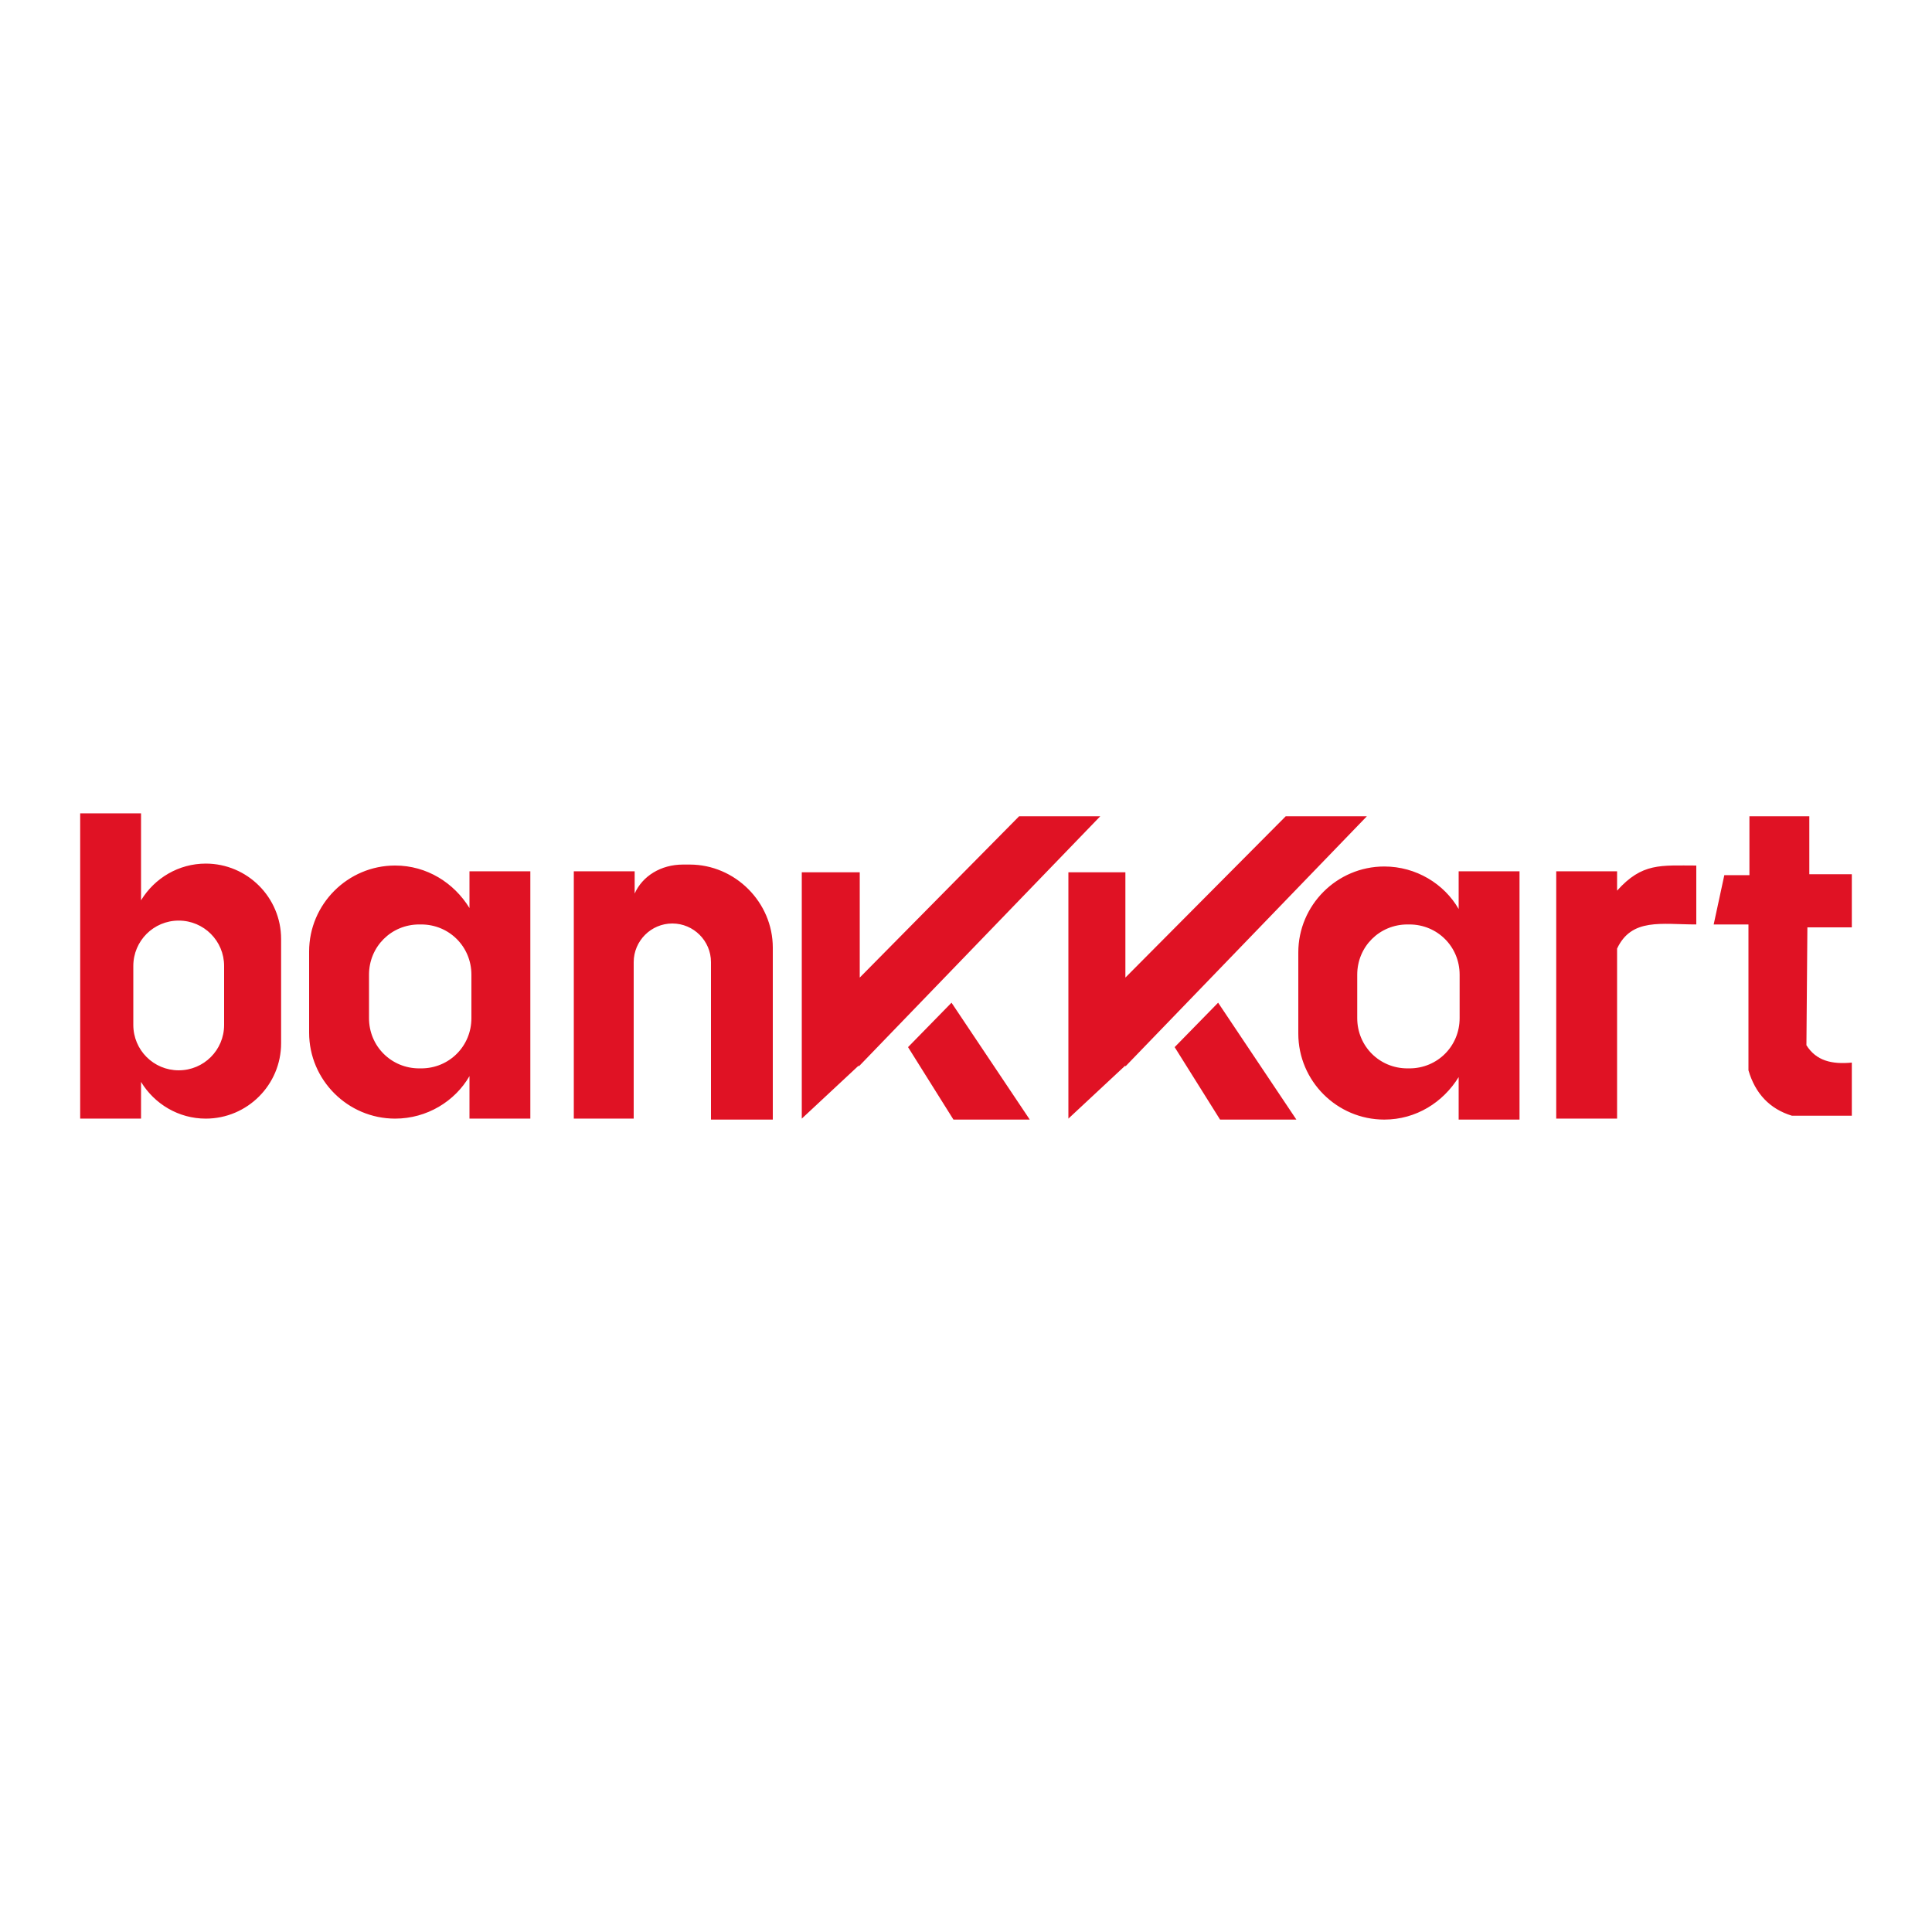 <svg width="200" height="200" viewBox="0 0 200 200" fill="none" xmlns="http://www.w3.org/2000/svg">
<path fill-rule="evenodd" clip-rule="evenodd" d="M8.3 84.199H14.6V93.199C16 90.899 18.5 89.399 21.3 89.399C25.6 89.399 29.1 92.899 29.1 97.199V107.999C29.1 112.299 25.6 115.799 21.3 115.799C18.5 115.799 16 114.299 14.6 111.999V115.799H8.3V84.199ZM181.1 84.499H187.3V90.499H191.7V95.999H187.1L187 108.199C188 109.799 189.6 110.199 191.7 109.999V115.499H185.5C183.2 114.799 181.7 113.199 181 110.799V95.699H177.4L178.5 90.599H181.1V84.499ZM126.1 103.799L121.6 108.399L126.3 115.899H134.2L126.1 103.799ZM98.5 103.799L94 108.399L98.7 115.899H106.6L98.5 103.799ZM133.1 84.499H141.5L116.5 110.399V110.299L110.6 115.799V90.299H116.5V101.199L133.1 84.499ZM105.5 84.499H113.9L88.9 110.399V110.299L83 115.799V90.299H89V101.199L105.5 84.499ZM70.7 89.499H71.4C76.1 89.499 80 93.399 80 98.099V115.899H73.6V99.599C73.6 97.399 71.8 95.599 69.6 95.599C67.4 95.599 65.6 97.399 65.6 99.599V115.799H64.9H59.4V90.199H65.7V92.499C66.5 90.699 68.4 89.499 70.7 89.499ZM151 90.199V94.099C149.5 91.499 146.6 89.699 143.3 89.699C138.4 89.699 134.4 93.699 134.4 98.599V106.999C134.4 111.899 138.4 115.899 143.3 115.899C146.6 115.899 149.4 114.099 151 111.499V115.899H157.3V90.199H151ZM145.7 95.699C142.8 95.699 140.5 97.999 140.5 100.899V105.399C140.5 108.299 142.8 110.599 145.7 110.599H145.9C148.8 110.599 151.1 108.299 151.1 105.399V100.899C151.1 97.999 148.8 95.699 145.9 95.699H145.7ZM161.1 90.199H167.4V92.199C170 89.299 171.9 89.599 175.6 89.599V95.699C172 95.699 168.9 94.999 167.4 98.199V115.799H161.1V90.199ZM48.6 90.199H54.9V115.799H48.6V111.399C47.1 113.999 44.2 115.799 40.9 115.799C36 115.799 32 111.799 32 106.899V98.499C32 93.599 36 89.599 40.9 89.599C44.2 89.599 47 91.399 48.6 93.999V90.199ZM43.4 95.699C40.5 95.699 38.2 97.999 38.2 100.899V105.399C38.2 108.299 40.5 110.599 43.4 110.599H43.6C46.5 110.599 48.8 108.299 48.8 105.399V100.899C48.8 97.999 46.5 95.699 43.6 95.699H43.4ZM18.5 95.299C15.9 95.299 13.8 97.399 13.8 99.999V106.099C13.8 108.699 15.9 110.799 18.5 110.799C21.1 110.799 23.2 108.699 23.2 106.099V99.999C23.2 97.399 21.1 95.299 18.5 95.299Z" fill="#E01224"/>
</svg>
